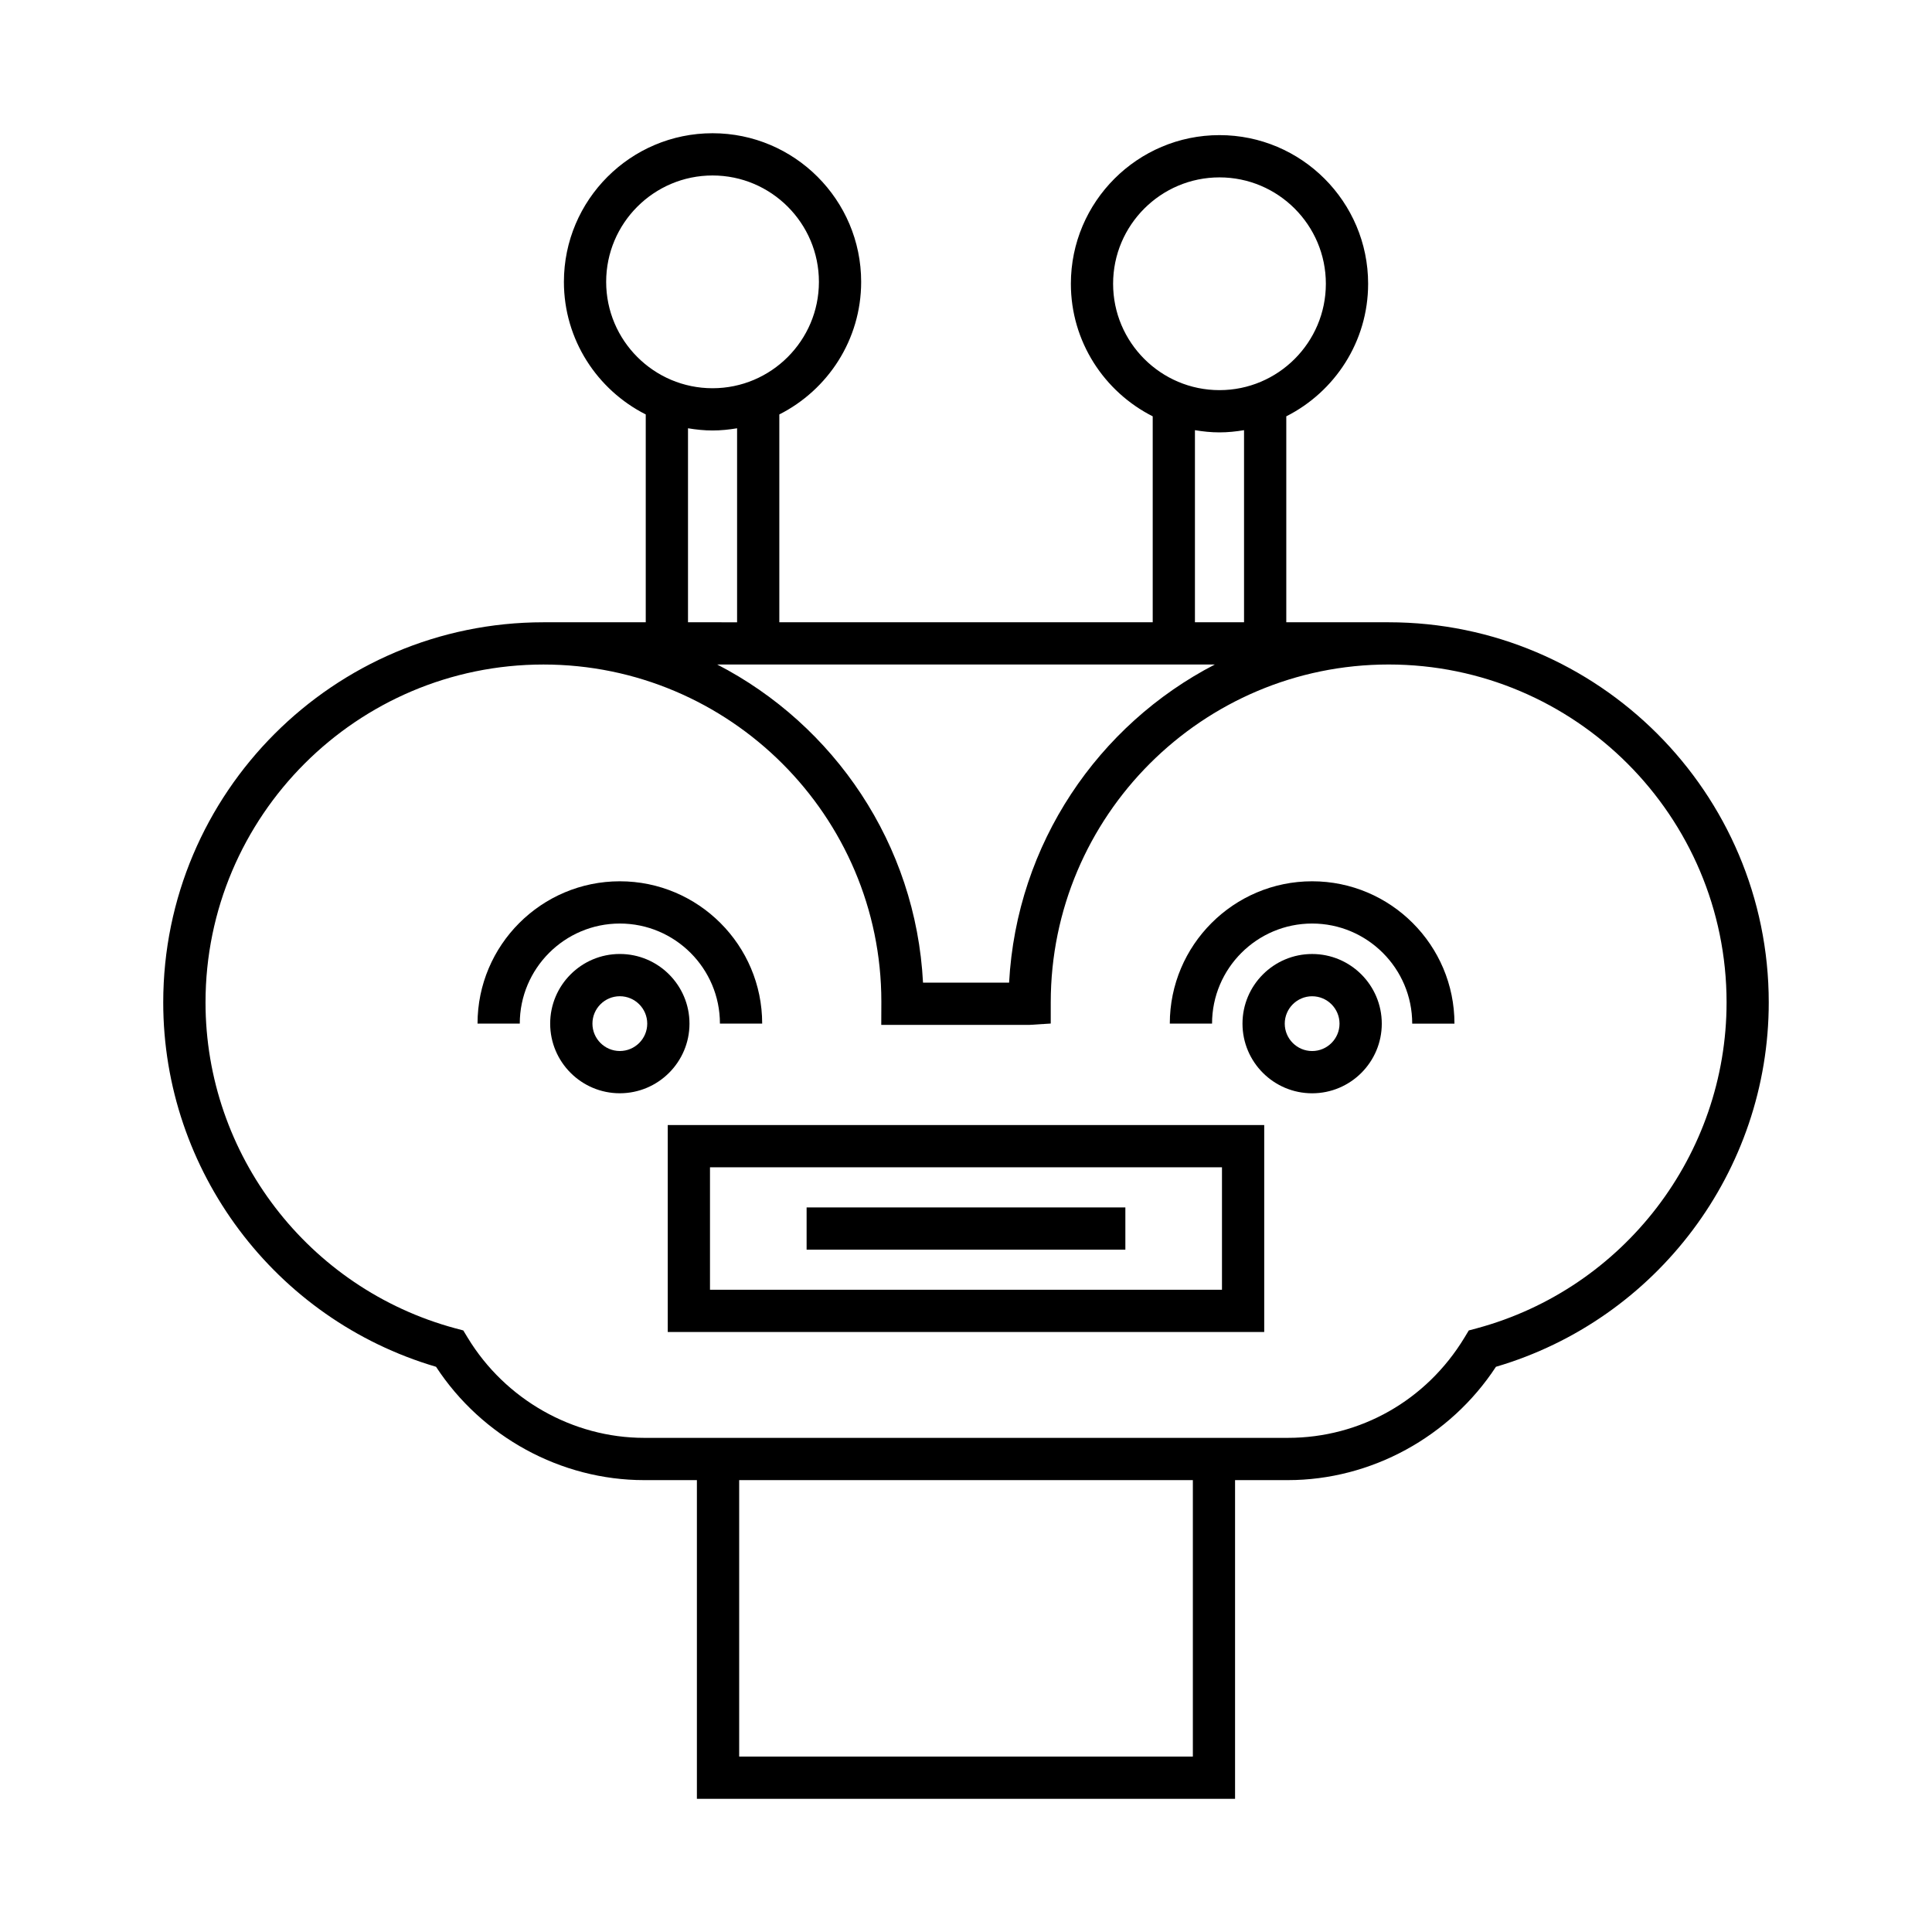 <?xml version="1.0" encoding="UTF-8"?>
<!-- Uploaded to: ICON Repo, www.svgrepo.com, Generator: ICON Repo Mixer Tools -->
<svg fill="#000000" width="800px" height="800px" version="1.1" viewBox="144 144 512 512" xmlns="http://www.w3.org/2000/svg">
 <g>
  <path d="m512 308.91h-27.121v-54.578c12.844-6.496 21.688-19.789 21.688-35.137 0-21.719-17.668-39.387-39.387-39.387s-39.387 17.668-39.387 39.387c0 15.348 8.844 28.641 21.688 35.137v54.578h-98.953v-55.078c12.844-6.496 21.688-19.789 21.688-35.137 0-21.719-17.668-39.387-39.387-39.387s-39.387 17.668-39.387 39.387c0 15.348 8.844 28.641 21.688 35.137v55.078h-27.121c-55.551 0-100.75 45.191-100.75 100.75 0 44.613 29.613 84 72.297 96.551 12.156 18.582 33.078 30.035 55.141 30.035h13.988v84.453h142.62v-84.453h13.988c22.059 0 42.984-11.453 55.148-30.035 42.684-12.551 72.297-51.938 72.297-96.551 0-55.551-45.191-100.75-100.74-100.75zm-73.016-89.711c0-15.547 12.645-28.191 28.191-28.191s28.191 12.645 28.191 28.191c0 15.547-12.645 28.191-28.191 28.191s-28.191-12.645-28.191-28.191zm34.699 38.801v50.91h-13.012v-50.91c2.121 0.355 4.285 0.586 6.504 0.586 2.223 0 4.387-0.23 6.508-0.586zm-7.746 62.105c-30.887 15.973-52.523 47.48-54.516 84.301h-22.812c-1.895-36.73-23.566-68.301-54.535-84.301zm-139.61-11.195v-51.414c2.121 0.355 4.281 0.586 6.504 0.586 2.219 0 4.383-0.23 6.504-0.582v51.414zm-21.688-90.215c0-15.547 12.645-28.191 28.191-28.191s28.191 12.645 28.191 28.191-12.645 28.191-28.191 28.191-28.191-12.645-28.191-28.191zm155.48 390.81h-120.23v-73.262h120.23zm75.289-113.5-2.164 0.578-1.16 1.918c-10.09 16.625-27.578 26.547-46.777 26.547h-170.6c-18.914 0-36.84-10.172-46.766-26.547l-1.164-1.918-2.164-0.578c-38.945-10.535-66.148-46.039-66.148-86.348 0-49.379 40.168-89.551 89.551-89.551 49.375 0 89.543 40.168 89.551 89.324l-0.023 6.172h39.34l5.574-0.352v-5.598c0-49.379 40.168-89.551 89.551-89.551 49.379 0 89.551 40.168 89.551 89.551-0.004 40.309-27.203 75.816-66.148 86.352z"/>
  <path d="m334.79 415.27h11.195c0-20.801-16.918-37.719-37.719-37.719-20.797 0-37.715 16.918-37.715 37.719h11.195c0-14.625 11.895-26.523 26.52-26.523s26.523 11.898 26.523 26.523z"/>
  <path d="m326.72 415.27c0-10.18-8.281-18.457-18.461-18.457-10.18 0-18.457 8.277-18.457 18.457 0 10.18 8.277 18.457 18.457 18.457 10.18-0.004 18.461-8.277 18.461-18.457zm-18.461 7.258c-4 0-7.258-3.258-7.258-7.258s3.258-7.258 7.258-7.258c4.008 0 7.266 3.258 7.266 7.258s-3.258 7.258-7.266 7.258z"/>
  <path d="m491.73 377.55c-20.801 0-37.719 16.918-37.719 37.719h11.195c0-14.625 11.902-26.523 26.523-26.523 14.621 0.004 26.523 11.902 26.523 26.527h11.195c0-20.801-16.918-37.723-37.719-37.723z"/>
  <path d="m491.73 396.82c-10.18 0-18.457 8.277-18.457 18.457 0 10.18 8.277 18.457 18.457 18.457 10.18 0 18.457-8.277 18.457-18.457-0.004-10.18-8.277-18.457-18.457-18.457zm0 25.715c-4 0-7.258-3.258-7.258-7.258s3.258-7.258 7.258-7.258 7.258 3.258 7.258 7.258-3.258 7.258-7.258 7.258z"/>
  <path d="m320.96 496.99h158.07v-54.848l-158.07 0.004zm11.195-43.648h135.68v32.457l-135.68-0.004z"/>
  <path d="m357.76 463.98h84.473v11.195h-84.473z"/>
 </g>
</svg>